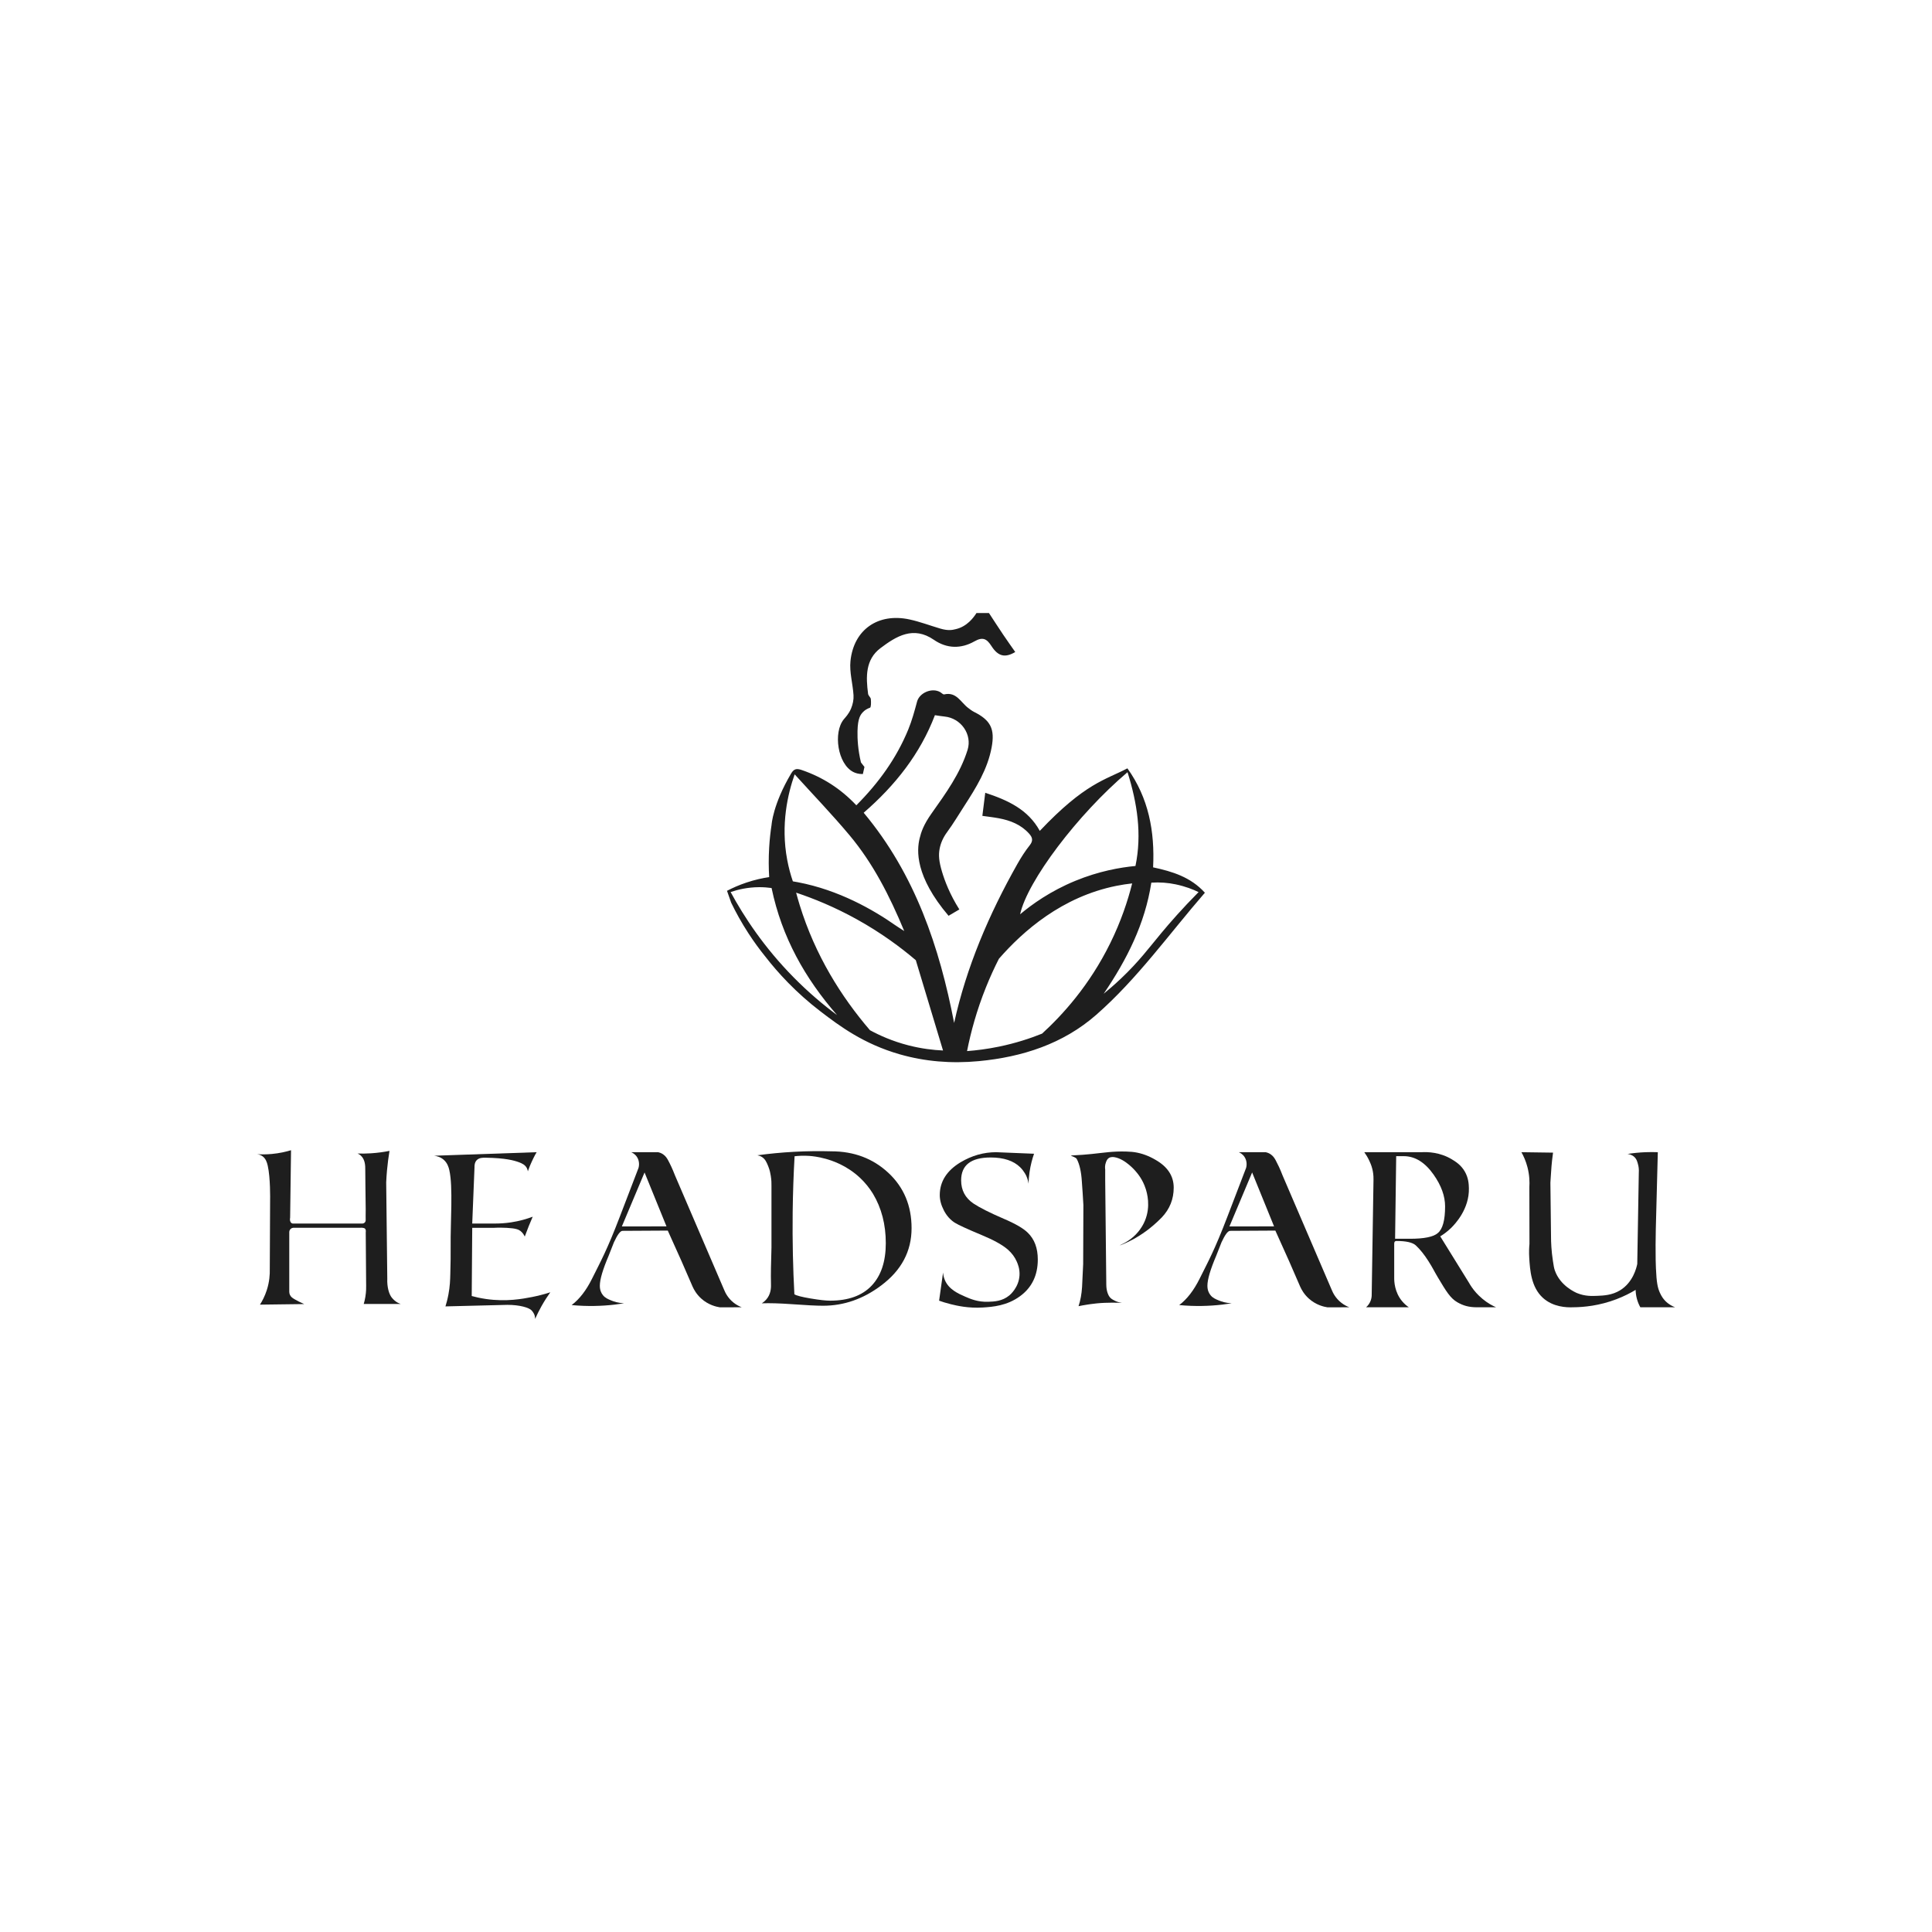 <?xml version="1.0" encoding="UTF-8"?> <svg xmlns="http://www.w3.org/2000/svg" width="426" height="426" viewBox="0 0 426 426" fill="none"><g clip-path="url(#clip0_86_92)"><mask id="mask0_86_92" style="mask-type:luminance" maskUnits="userSpaceOnUse" x="0" y="0" width="426" height="426"><path d="M0 9.29832e-06H426V426H0V9.29832e-06Z" fill="white"></path></mask><g mask="url(#mask0_86_92)"><path d="M146.96 270.416C145.347 266.452 143.735 262.488 142.122 258.524L137.119 270.425L146.96 270.416ZM163.558 288.251C161.946 288.254 160.335 288.257 158.723 288.26C157.967 288.143 156.203 287.761 154.607 286.315C153.563 285.369 153.002 284.339 152.711 283.685C151.92 281.836 151.11 279.974 150.282 278.099C149.273 275.814 148.26 273.562 147.243 271.341C143.917 271.359 140.591 271.378 137.265 271.397C136.779 271.397 136.148 272.239 135.371 273.922C134.982 274.926 134.594 275.914 134.205 276.885C132.909 279.929 132.262 282.131 132.262 283.491C132.262 284.474 132.56 285.085 132.926 285.556C133.409 286.178 134.027 286.44 134.78 286.75C135.385 286.998 136.344 287.309 137.605 287.376C134.957 287.805 131.937 288.059 128.619 287.935C127.732 287.902 126.874 287.844 126.045 287.765C127.761 286.471 129.258 284.535 130.538 281.961C132.391 278.232 133.817 275.733 136.682 268.239C137.379 266.415 138.813 262.667 140.799 257.501C140.851 257.311 141.143 256.16 140.445 255.102C140.022 254.461 139.445 254.169 139.18 254.055C141.156 254.053 143.133 254.052 145.109 254.05C145.385 254.111 145.791 254.236 146.204 254.516C146.803 254.923 147.102 255.441 147.356 255.914C147.743 256.635 148.277 257.718 148.825 259.156C152.446 267.586 156.066 276.016 159.687 284.446C159.945 285.08 160.525 286.249 161.745 287.222C162.406 287.749 163.058 288.062 163.558 288.251Z" fill="#1E1E1E"></path><path d="M88.36 287.523H80.2C80.338 287.057 80.465 286.534 80.561 285.957C80.758 284.767 80.74 283.851 80.734 283.491C80.709 281.959 80.693 277.608 80.643 271.7C80.654 271.643 80.747 271.139 80.458 270.895C80.331 270.788 80.166 270.761 79.979 270.73C79.766 270.694 79.587 270.705 79.466 270.719H74.462H64.693C64.624 270.722 64.312 270.744 64.057 271.001C63.807 271.254 63.786 271.559 63.782 271.63V284.803C63.782 285.056 63.829 285.289 63.923 285.5C64.129 285.968 64.506 286.218 64.997 286.503C65.513 286.802 66.209 287.172 67.078 287.543L57.323 287.668C57.824 286.881 58.396 285.807 58.828 284.463C59.427 282.601 59.517 280.96 59.487 279.839C59.511 274.855 59.534 269.871 59.557 264.888C59.568 264.288 59.64 259.716 59.034 257.028C58.86 256.256 58.585 255.439 57.857 254.931C57.414 254.621 56.948 254.526 56.643 254.493C57.603 254.553 58.716 254.558 59.945 254.445C61.599 254.292 63.024 253.966 64.171 253.619C64.105 258.572 64.039 263.525 63.973 268.479C63.859 268.995 63.966 269.469 64.271 269.68C64.332 269.722 64.418 269.765 64.535 269.787H78.169H79.896C80.309 269.787 80.639 269.448 80.632 269.035C80.627 268.742 80.624 268.445 80.624 268.144C80.622 267.632 80.627 267.129 80.637 266.636C80.606 262.838 80.535 259.854 80.54 257.893C80.542 257.177 80.556 255.716 79.579 254.819C79.305 254.567 79.024 254.426 78.84 254.348C79.753 254.376 80.744 254.367 81.803 254.299C83.312 254.202 84.679 254.004 85.883 253.765C85.662 255.099 85.474 256.522 85.336 258.027C85.252 258.951 85.193 259.846 85.155 260.71C85.235 267.779 85.315 274.847 85.395 281.916C85.317 283.818 85.781 285.351 86.377 286.108C86.822 286.674 87.365 287.037 87.365 287.037C87.746 287.292 88.104 287.438 88.36 287.523Z" fill="#1E1E1E"></path><path d="M119.397 288.008C118.844 288.995 118.379 289.942 117.988 290.825C117.993 290.639 117.979 290.352 117.879 290.024C117.879 290.024 117.707 289.462 117.226 288.946C116.654 288.332 114.628 287.718 111.868 287.717L98.22 288.057C98.415 287.433 98.667 286.534 98.875 285.434C99.215 283.638 99.259 282.246 99.292 280.896C99.357 278.195 99.39 276.844 99.368 274.816C99.308 269.333 99.927 261.699 99.065 257.972C98.926 257.367 98.65 256.449 97.857 255.744C97.14 255.107 96.294 254.906 95.742 254.833L118.328 254.056C117.875 254.801 117.373 255.821 116.823 257.116C116.726 257.343 116.58 257.732 116.385 258.282C116.368 258.123 116.323 257.872 116.191 257.602C115.814 256.825 115.018 256.487 114.436 256.273C113.377 255.883 111.482 255.333 107.06 255.27C106.439 255.262 105.634 255.262 105.108 255.82C104.655 256.3 104.618 256.97 104.629 257.331C104.462 261.485 104.294 265.639 104.126 269.793C105.794 269.791 107.462 269.789 109.13 269.787C110.169 269.789 111.359 269.723 112.661 269.529C114.557 269.245 116.172 268.766 117.458 268.282C117.162 268.958 116.869 269.656 116.58 270.377C116.268 271.153 115.977 271.915 115.706 272.659C115.551 272.313 115.275 271.833 114.783 271.445C114.354 271.107 113.772 270.849 111.755 270.737C110.97 270.693 109.943 270.671 108.734 270.737H104.126C104.088 275.747 104.051 280.758 104.013 285.768C104.758 285.973 105.852 286.237 107.193 286.43C111.643 287.068 115.233 286.395 117.284 285.993C118.313 285.791 119.709 285.47 121.34 284.948C120.702 285.841 120.041 286.86 119.397 288.008Z" fill="#1E1E1E"></path><path d="M195.316 274.116C195.316 270.004 194.376 266.377 192.498 263.236C191.699 261.936 190.763 260.779 189.692 259.765C186.616 256.851 183.3 255.864 182.056 255.513C180.352 255.032 178.972 254.912 178.451 254.875C177.168 254.785 176.062 254.851 175.203 254.951C174.979 258.92 174.832 263.039 174.782 267.299C174.707 273.631 174.853 279.67 175.158 285.385C175.612 285.677 176.802 285.985 178.728 286.308C180.655 286.632 182.088 286.794 183.027 286.794C187.042 286.794 190.094 285.693 192.183 283.491C194.272 281.289 195.316 278.165 195.316 274.116ZM200.999 270.813C200.999 275.898 198.765 280.107 194.296 283.443C190.345 286.422 186.071 287.911 181.473 287.911C180.016 287.911 177.749 287.797 174.673 287.571C171.92 287.376 169.685 287.312 167.97 287.376C168.338 287.144 168.86 286.748 169.281 286.114C170.061 284.94 170.014 283.671 169.997 283.01C169.945 281.022 170.005 278.407 170.107 275.088V261.487C170.121 260.934 170.102 260.163 169.953 259.256C169.87 258.75 169.747 258.024 169.387 257.141C169.037 256.284 168.741 255.587 168.018 255.125C167.635 254.88 167.259 254.781 166.998 254.736C169.493 254.397 172.198 254.125 175.089 253.969C178.02 253.81 180.772 253.79 183.319 253.862C188.305 253.862 192.498 255.449 195.899 258.621C199.299 261.796 200.999 265.859 200.999 270.813Z" fill="#1E1E1E"></path><path d="M228.831 277.711C228.831 281.208 227.519 283.912 224.896 285.822C222.011 287.923 218.91 288.161 216.688 288.3C213.501 288.498 210.972 287.897 209.644 287.571C208.58 287.31 207.702 287.021 207.07 286.794L207.944 280.577C207.972 280.979 208.054 281.569 208.323 282.218C209.194 284.318 211.263 285.224 212.851 285.92C213.969 286.409 215.636 287.118 217.902 287.037C219.246 286.989 220.989 286.926 222.565 285.628C222.751 285.475 224.647 283.861 224.799 281.208C224.881 279.784 224.422 278.701 224.202 278.192C223.773 277.203 223.114 276.314 222.225 275.525C221.027 274.489 219.1 273.42 216.445 272.319C213.336 271.025 211.361 270.118 210.519 269.599C209.515 268.952 208.714 268.045 208.114 266.879C207.515 265.713 207.216 264.596 207.216 263.527C207.216 260.549 208.738 258.136 211.782 256.291C214.275 254.801 216.898 254.056 219.651 254.056L228.005 254.396C227.612 255.52 227.238 256.882 227.009 258.452C226.876 259.369 226.811 260.224 226.791 261.002C226.733 260.577 226.606 259.972 226.305 259.302C226.305 259.302 225.842 258.252 224.94 257.371C223.472 255.938 221.304 255.222 218.436 255.222C214.097 255.222 211.928 256.905 211.928 260.273C211.928 262.443 212.834 264.143 214.648 265.373C216.008 266.28 218.225 267.398 221.302 268.725C223.892 269.826 225.673 270.862 226.645 271.834C228.102 273.259 228.831 275.218 228.831 277.711Z" fill="#1E1E1E"></path><path d="M258.799 261.876C258.799 264.402 257.924 266.588 256.176 268.434C253.756 270.912 251.463 272.408 249.716 273.339C248.276 274.106 246.918 274.643 246.898 274.602C246.877 274.558 248.453 273.988 249.91 272.708C251.508 271.303 252.237 269.682 252.435 269.21C253.799 265.973 252.894 262.981 252.624 262.136C251.969 260.081 250.869 258.787 250.347 258.185C250.347 258.185 248.148 255.571 245.77 255.161C245.002 255.029 244.615 255.255 244.502 255.328C244.129 255.572 243.981 255.958 243.861 256.273C243.622 256.894 243.634 257.48 243.693 257.893V260.273C243.774 267.947 243.855 275.622 243.935 283.296C243.937 283.606 243.967 285.552 245.071 286.373C245.234 286.495 245.556 286.693 245.938 286.863C246.512 287.12 247.028 287.229 247.384 287.28C246.63 287.248 244.096 287.16 241.821 287.392C240.875 287.488 239.855 287.644 239.855 287.644C239.061 287.765 238.372 287.894 237.815 288.008C238.236 286.745 238.495 285.336 238.592 283.782C238.657 282.099 238.738 280.415 238.835 278.731L238.884 265.713C238.787 263.965 238.673 262.233 238.544 260.516C238.414 258.379 238.042 256.727 237.427 255.561C237.329 255.4 237.135 255.254 236.844 255.124C236.423 254.963 236.18 254.85 236.115 254.784C238.069 254.7 239.667 254.559 240.778 254.444C243.476 254.166 245.405 253.824 248.307 253.91C249.412 253.943 249.939 254.016 250.189 254.055C251.781 254.303 253.324 254.87 254.815 255.756C257.47 257.278 258.799 259.319 258.799 261.876Z" fill="#1E1E1E"></path><path d="M280.928 270.416C279.316 266.452 277.704 262.488 276.091 258.524L271.088 270.425L280.928 270.416ZM297.527 288.251C295.915 288.254 294.304 288.257 292.692 288.26C291.936 288.143 290.171 287.761 288.576 286.315C287.532 285.369 286.97 284.339 286.68 283.685C285.888 281.836 285.079 279.974 284.251 278.099C283.242 275.814 282.229 273.562 281.212 271.341C277.886 271.359 274.56 271.378 271.234 271.397C270.748 271.397 270.117 272.239 269.34 273.922C268.951 274.926 268.562 275.914 268.174 276.885C266.878 279.929 266.231 282.131 266.231 283.491C266.231 284.474 266.529 285.085 266.894 285.556C267.378 286.178 267.995 286.44 268.749 286.75C269.353 286.998 270.313 287.309 271.574 287.376C268.926 287.805 265.906 288.059 262.588 287.935C261.701 287.902 260.842 287.844 260.014 287.765C261.73 286.471 263.227 284.535 264.507 281.961C266.36 278.232 267.786 275.733 270.651 268.239C271.348 266.415 272.782 262.667 274.768 257.501C274.82 257.311 275.112 256.16 274.414 255.102C273.991 254.461 273.413 254.169 273.149 254.055C275.125 254.053 277.101 254.052 279.078 254.05C279.353 254.111 279.76 254.236 280.173 254.516C280.772 254.923 281.071 255.441 281.325 255.914C281.712 256.635 282.245 257.718 282.794 259.156C286.415 267.586 290.035 276.016 293.655 284.446C293.913 285.08 294.494 286.249 295.714 287.222C296.375 287.749 297.027 288.062 297.527 288.251Z" fill="#1E1E1E"></path><path d="M318.639 266.005C318.639 263.738 317.797 261.407 316.113 259.01C314.202 256.29 312.001 254.93 309.508 254.93H307.856L307.613 273.145H310.868C314.041 273.145 316.097 272.725 317.036 271.882C318.105 271.008 318.639 269.049 318.639 266.005ZM329.879 288.251H325.649C323.894 288.251 322.646 287.894 321.347 287.149C319.788 286.255 318.87 284.718 317.036 281.645C316.127 280.122 316.01 279.72 314.948 278.051C314.041 276.626 313.118 275.477 312.179 274.602C311.466 273.954 310.042 273.631 307.904 273.631C307.581 273.631 307.419 273.825 307.419 274.214V281.689C307.406 282.583 307.501 284.895 309.132 286.876C309.631 287.48 310.166 287.926 310.643 288.251H301.212C301.445 288.05 301.826 287.67 302.108 287.077C302.382 286.501 302.441 285.981 302.452 285.677C302.586 277.144 302.72 268.611 302.853 260.079C302.872 259.114 302.735 258.325 302.598 257.772C302.4 256.972 302.138 256.393 301.955 255.996C301.584 255.188 301.173 254.54 300.824 254.056H313.442C314.845 253.981 317.504 254.058 320.096 255.61C320.939 256.115 322.134 256.85 322.983 258.322C323.808 259.754 323.861 261.116 323.885 261.973C324.011 266.574 320.826 269.917 319.959 270.762C319.059 271.64 318.19 272.235 317.57 272.611C319.675 276.011 321.78 279.411 323.885 282.811C324.234 283.431 324.753 284.233 325.503 285.07C325.765 285.362 326.242 285.858 326.897 286.405C328.033 287.355 329.131 287.922 329.879 288.251Z" fill="#1E1E1E"></path><path d="M369.357 288.251H361.691C361.437 287.801 361.146 287.182 360.936 286.41C360.723 285.626 360.662 284.935 360.655 284.413C359.465 285.126 358.05 285.85 356.41 286.475C352.658 287.904 349.251 288.237 346.812 288.251C345.428 288.309 342.44 288.209 340.202 286.171C337.599 283.799 337.362 280.031 337.194 277.371C337.112 276.064 337.175 274.982 337.243 274.262C337.235 270.091 337.227 265.92 337.219 261.749C337.287 260.678 337.262 259.138 336.803 257.368C336.444 255.983 335.926 254.869 335.469 254.056L342.441 254.153C342.261 255.435 342.159 256.475 342.1 257.164C341.95 258.92 341.878 260.763 341.86 260.762C341.858 260.762 341.857 260.745 341.857 260.71C341.903 264.682 341.948 268.654 341.994 272.626C341.995 273.893 342.065 275.778 342.418 278.064C342.573 279.074 342.652 279.579 342.82 280.078C343.999 283.559 347.478 285.02 347.783 285.142C349.521 285.842 351.015 285.778 352.252 285.725C353.612 285.667 355.457 285.588 357.222 284.509C360.065 282.77 360.832 279.575 361.011 278.706C361.125 272.008 361.238 265.311 361.351 258.614C361.409 257.854 361.305 257.246 361.207 256.85C361.048 256.211 360.891 255.581 360.336 255.079C359.813 254.606 359.197 254.482 358.858 254.444C360.051 254.257 361.379 254.113 362.824 254.056C363.785 254.018 364.693 254.022 365.543 254.056C365.395 259.723 365.247 265.39 365.099 271.056C365.08 271.878 365.059 273.049 365.052 274.457C365.037 277.307 365.093 278.848 365.128 279.65C365.265 282.804 365.498 283.936 365.998 285.045C366.361 285.852 366.751 286.394 367.167 286.825C367.956 287.644 368.823 288.05 369.357 288.251Z" fill="#1E1E1E"></path><path d="M188.117 170.204C188.586 170.448 189.277 170.689 190.256 170.679C190.374 170.156 190.492 169.633 190.61 169.109C190.352 168.777 190.094 168.446 189.836 168.114C189.154 165.239 189.044 162.863 189.078 161.215C189.139 158.318 189.761 157.569 190.279 157.016C190.654 156.616 191.157 156.281 191.831 156.047C192.093 155.956 192.079 154.798 192.018 154.152C191.981 153.754 191.467 153.406 191.413 153.003C190.919 149.264 190.795 145.433 194.138 142.913C197.62 140.289 201.384 137.946 205.934 141.086C208.788 143.055 211.92 143.086 214.862 141.417C216.71 140.368 217.584 140.85 218.614 142.455C220.111 144.787 221.643 145.075 223.86 143.768C222.972 142.495 222.068 141.234 221.203 139.947C220.14 138.368 219.109 136.767 218.064 135.175H215.306C214.721 136.109 213.255 138.145 210.771 138.718C210.085 138.877 209.208 139.155 207.323 138.599C205.066 137.933 202.85 137.087 200.558 136.589C193.663 135.091 188.257 138.785 187.527 145.735C187.268 148.208 188.046 150.777 188.199 153.31C188.257 154.265 188.04 155.308 187.67 156.196C187.138 157.475 186.425 158.146 186.033 158.632C183.699 161.523 184.685 168.419 188.117 170.204Z" fill="#1E1E1E"></path><path d="M256.06 205.742C253.238 209.135 251.143 211.994 247.247 215.694C245.668 217.194 244.294 218.356 243.356 219.121C248.463 211.597 252.457 203.729 253.865 194.621C255.75 194.496 257.543 194.641 259.27 195.004C261.358 195.444 263.053 196.106 264.282 196.705C260.68 200.337 257.939 203.482 256.06 205.742ZM229.775 227.91C227.14 228.971 223.948 230.021 220.258 230.781C217.713 231.305 215.351 231.604 213.233 231.763C214.062 227.562 215.359 222.772 217.415 217.66C218.318 215.412 219.278 213.33 220.252 211.412C225.559 205.321 234.168 197.72 246.203 195.318C247.368 195.086 248.514 194.912 249.639 194.79C248.673 198.637 247.177 203.156 244.805 207.97C240.184 217.353 234.209 223.86 229.775 227.91ZM248.616 170.265C250.766 177.123 251.819 183.931 250.366 190.946C247.026 191.261 242.333 192.07 237.101 194.223C231.611 196.483 227.565 199.385 224.932 201.598C226.511 194.309 237.593 179.606 248.616 170.265ZM200.241 230.479C196.75 229.574 193.919 228.296 191.82 227.155C185.507 219.796 179.757 210.668 176.328 199.563C176.045 198.646 175.784 197.734 175.543 196.829C179.431 198.125 184.031 199.992 188.95 202.72C194.31 205.694 198.62 208.898 201.934 211.722C203.934 218.358 205.935 224.994 207.935 231.63C205.806 231.537 203.175 231.239 200.241 230.479ZM175.014 215.523C168.487 208.907 164.07 202.182 161.101 196.694C162.718 196.141 164.869 195.627 167.423 195.62C168.406 195.618 169.313 195.691 170.13 195.805C172.398 206.698 177.51 215.717 184.57 223.824C181.55 221.582 178.291 218.846 175.014 215.523ZM175.219 170.739C179.271 175.215 183.457 179.556 187.318 184.169C192.478 190.335 196.111 197.429 199.38 205.288C198.47 204.7 197.95 204.388 197.456 204.041C192.594 200.634 184.983 196.24 175.901 194.525C175.361 194.424 174.929 194.353 174.825 194.336C174.332 192.897 173.898 191.317 173.577 189.601C172.11 181.775 173.716 175.013 175.219 170.739ZM254.255 191.247C254.649 183.314 253.261 175.933 248.59 169.418C243.688 171.999 239.275 172.644 229.271 183.207C226.685 178.491 222.265 176.459 217.245 174.803C217.014 176.651 216.815 178.238 216.608 179.895C217.895 180.08 219.062 180.207 220.213 180.422C222.772 180.901 225.118 181.812 226.917 183.817C227.674 184.661 227.845 185.381 227.053 186.38C226.04 187.658 225.15 189.052 224.346 190.474C218.045 201.622 213.073 213.297 210.382 225.557C207.166 208.87 201.79 192.787 190.439 179.205C197.411 173.167 202.912 166.196 206.145 157.698C206.991 157.817 207.63 157.932 208.273 157.994C211.893 158.349 214.417 161.932 213.345 165.359C211.715 170.568 208.555 174.915 205.442 179.308C203.59 181.921 203.106 183.505 202.77 184.88C202.129 187.506 201.754 193.22 209.154 201.928C209.948 201.462 210.74 200.996 211.534 200.53C209.411 197.169 208.308 194.217 207.706 192.196C207.041 189.961 206.916 188.591 207.179 187.175C207.415 185.9 207.96 184.66 208.849 183.454C210.205 181.612 211.374 179.634 212.619 177.711C215.221 173.69 217.748 169.63 218.648 164.819C219.412 160.734 218.432 158.8 214.764 156.967C214.301 156.736 213.884 156.405 213.469 156.091C211.846 154.865 210.888 152.48 208.186 153.114C207.958 153.168 207.633 152.803 207.353 152.634C205.544 151.546 202.736 152.734 202.209 154.706C201.653 156.787 201.08 158.884 200.264 160.871C197.67 167.188 193.75 172.616 188.82 177.565C185.369 173.905 181.396 171.37 176.786 169.789C175.626 169.391 175.059 169.513 174.431 170.574C170.397 177.387 170.129 181.866 170.129 181.866C169.911 183.282 169.709 184.976 169.596 186.911C169.459 189.273 169.484 191.449 169.602 193.398C168.157 193.614 166.453 193.978 164.59 194.601C162.927 195.157 161.493 195.801 160.301 196.421C160.61 197.3 160.92 198.178 161.229 199.057C162.239 201.143 163.49 203.43 165.044 205.818C166.283 207.723 167.537 209.42 168.745 210.916C171.493 214.453 175.472 218.854 180.974 223.056C185.083 226.195 190.383 230.183 198.412 232.479C203.892 234.046 209.698 234.558 215.812 233.979C225.377 233.074 234.384 230.193 241.72 223.762C250.783 215.817 257.764 205.966 265.674 196.842C262.548 193.395 258.525 192.163 254.255 191.247Z" fill="#1E1E1E"></path></g></g><defs><clipPath id="clip0_86_92"><rect width="426" height="426" fill="white"></rect></clipPath></defs></svg> 